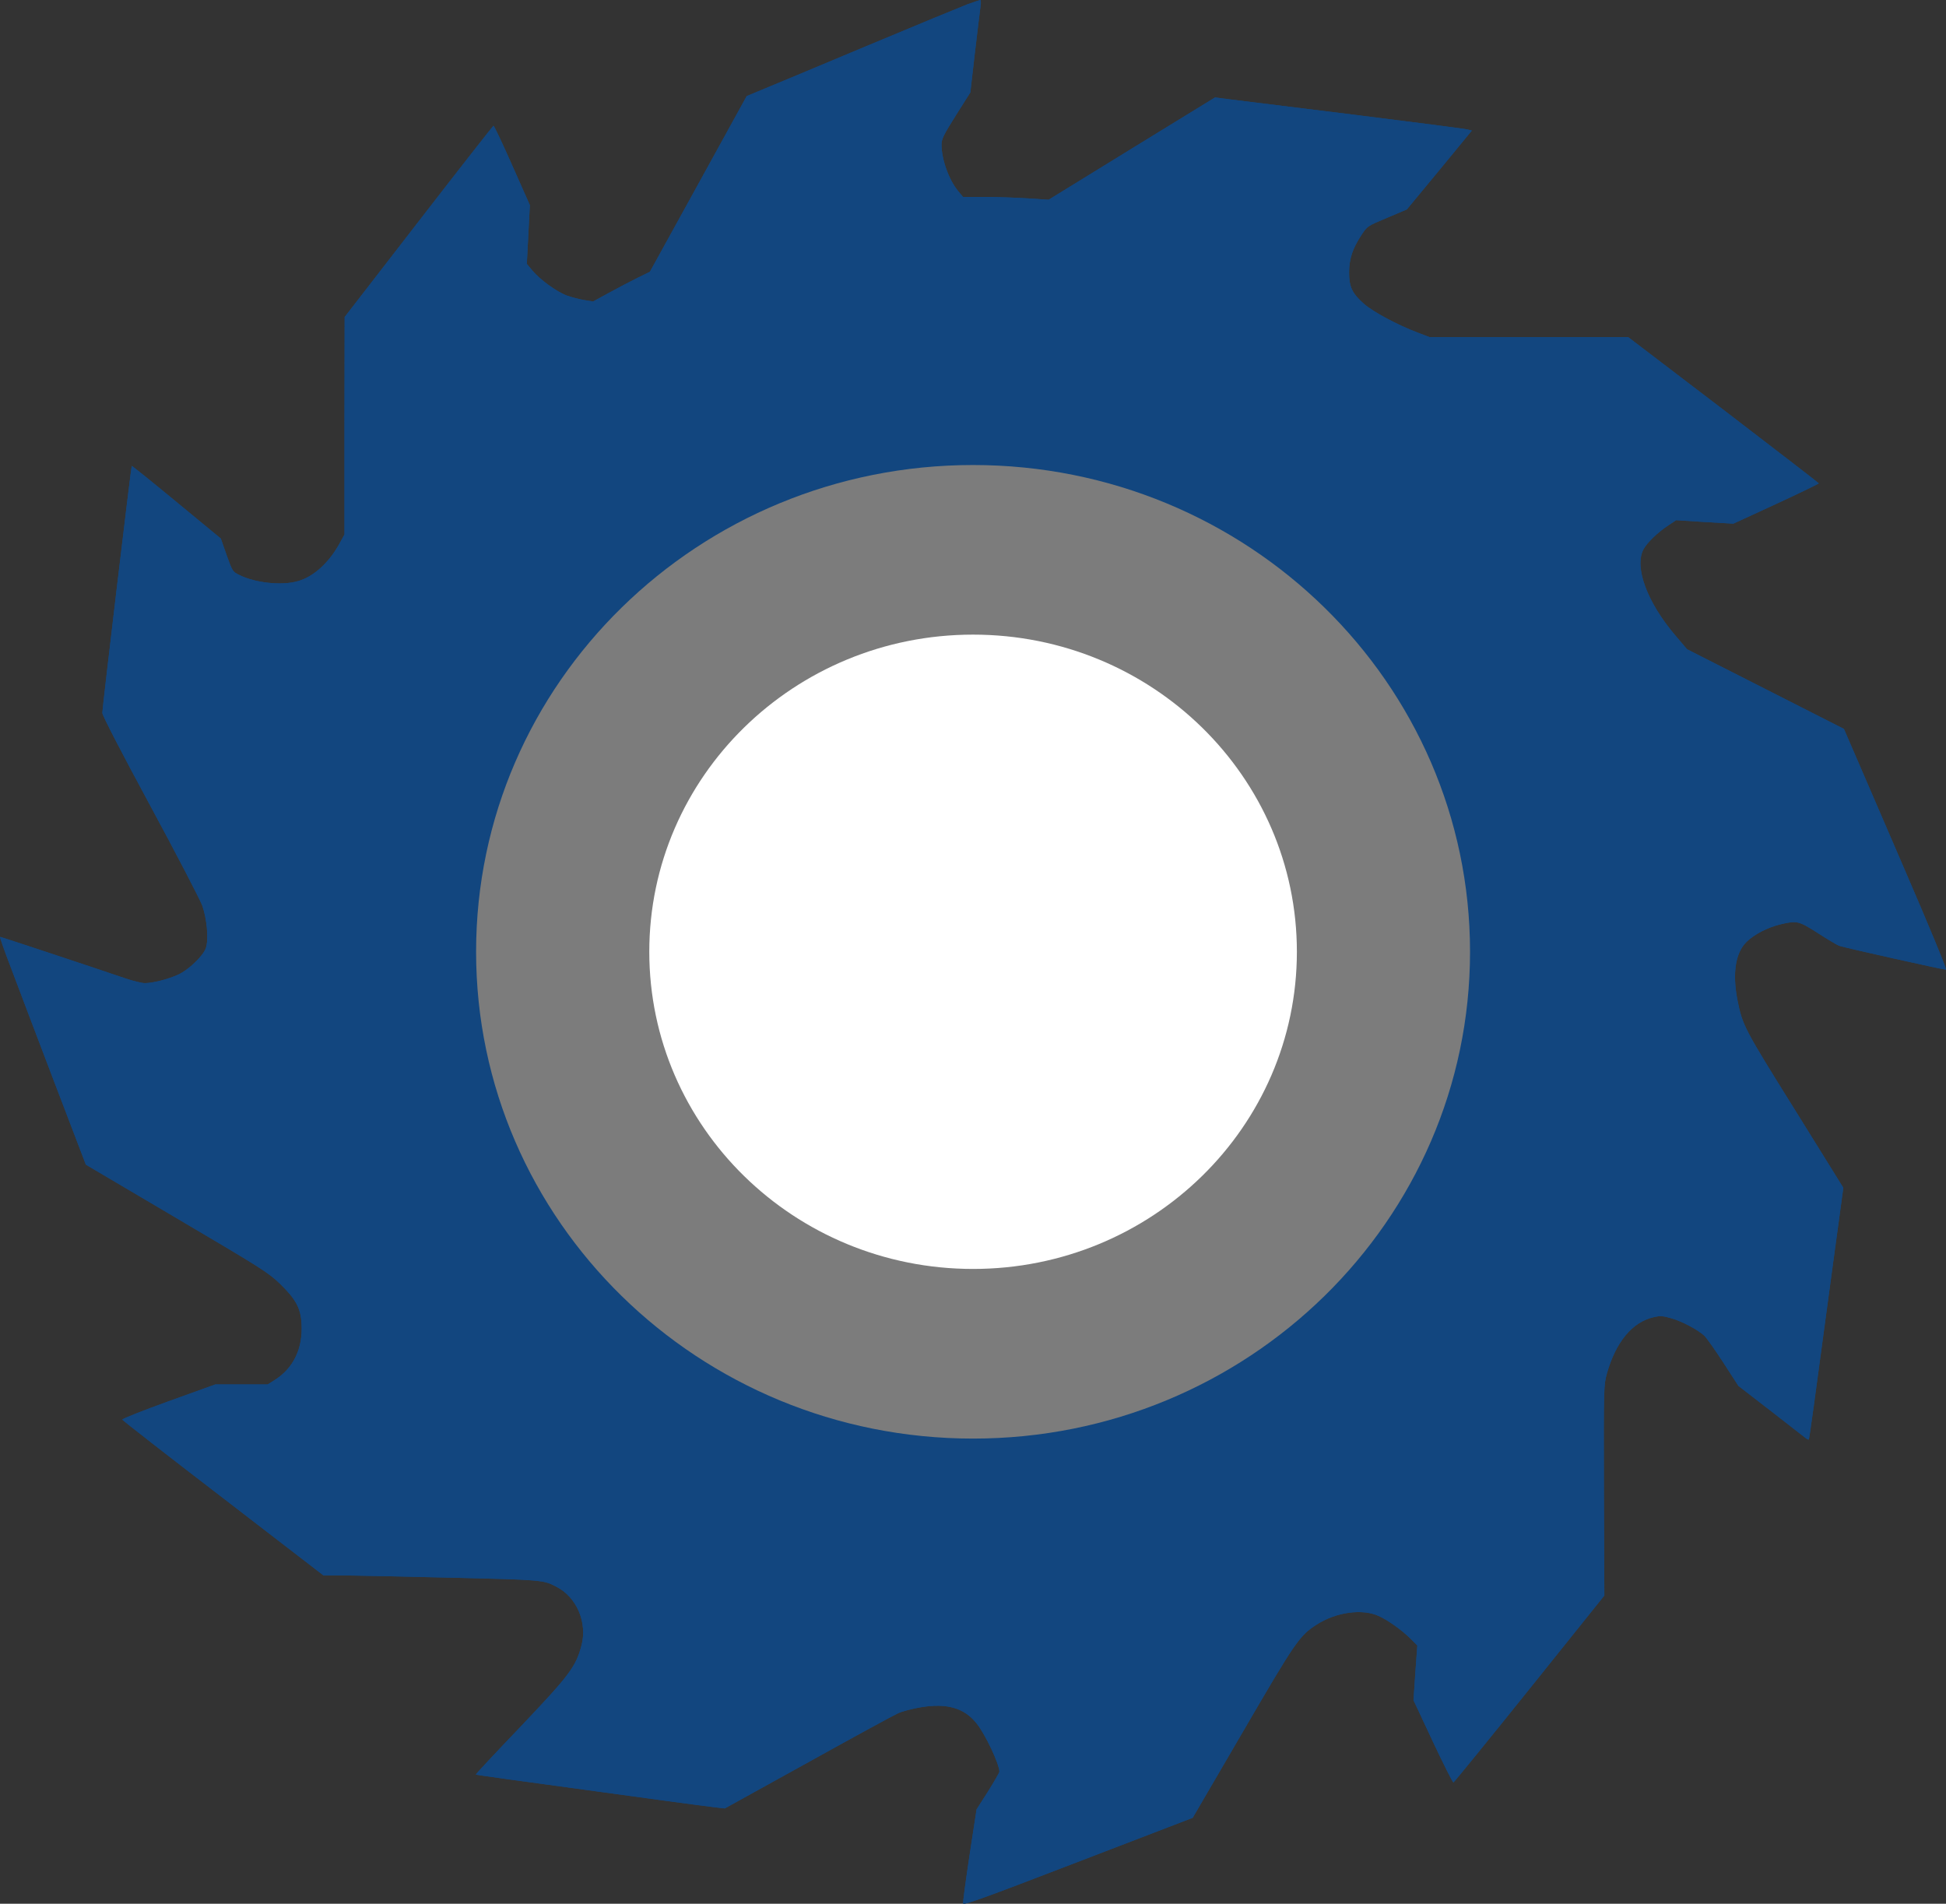 <svg width="46" height="45" viewBox="0 0 46 45" fill="none" xmlns="http://www.w3.org/2000/svg">
<rect x="0" y="0" width="46" height="45" fill="#333333" stroke="none"/>
<g clip-path="url(#clip0_1547_2432)">
<path d="M22.868 0.102C22.721 0.159 21.633 0.607 20.456 1.1C19.279 1.594 18.166 2.059 17.983 2.133L17.651 2.271L16.507 4.348L15.362 6.425L15.074 6.566C14.915 6.644 14.613 6.802 14.4 6.919L14.019 7.127L13.806 7.092C13.691 7.074 13.508 7.025 13.4 6.986C13.158 6.898 12.762 6.608 12.586 6.397L12.453 6.238L12.489 5.543L12.525 4.849L12.107 3.907C11.877 3.389 11.679 2.966 11.664 2.973C11.653 2.976 10.854 3.995 9.893 5.237L8.147 7.494L8.143 10.064V12.632L8.035 12.832C7.783 13.294 7.42 13.629 7.049 13.735C6.671 13.848 6.037 13.781 5.663 13.594C5.501 13.517 5.494 13.506 5.357 13.122L5.22 12.73L4.172 11.866C3.596 11.39 3.121 11.009 3.114 11.013C3.099 11.03 2.419 16.733 2.419 16.852C2.419 16.909 2.862 17.769 3.553 19.046C4.176 20.199 4.727 21.261 4.781 21.405C4.892 21.722 4.935 22.209 4.867 22.407C4.806 22.593 4.46 22.925 4.212 23.038C3.981 23.144 3.618 23.239 3.423 23.239C3.351 23.239 3.15 23.189 2.973 23.13C2.174 22.858 0.028 22.146 0.003 22.146C-0.011 22.146 0.104 22.474 0.259 22.876C0.41 23.281 0.871 24.491 1.281 25.57L2.03 27.53L4.176 28.796C6.181 29.978 6.343 30.08 6.617 30.344C6.988 30.704 7.106 30.916 7.128 31.282C7.164 31.868 6.941 32.34 6.491 32.622L6.329 32.725H5.71H5.09L3.985 33.123C3.38 33.342 2.887 33.536 2.891 33.557C2.898 33.575 3.967 34.41 5.274 35.412L7.646 37.239H8.05C8.269 37.239 9.414 37.263 10.591 37.291C12.813 37.344 12.838 37.344 13.144 37.503C13.63 37.746 13.889 38.349 13.745 38.896C13.612 39.397 13.468 39.591 12.309 40.811C11.718 41.428 11.239 41.943 11.247 41.946C11.258 41.957 11.956 42.052 15.578 42.546C16.211 42.634 16.82 42.711 16.931 42.725L17.133 42.747L19.091 41.664C20.168 41.065 21.133 40.539 21.23 40.497C21.331 40.451 21.572 40.388 21.767 40.356C22.382 40.254 22.793 40.37 23.084 40.737C23.286 40.983 23.624 41.699 23.624 41.879C23.624 41.9 23.502 42.112 23.354 42.348L23.084 42.771L22.919 43.85C22.829 44.446 22.76 44.958 22.767 44.989C22.775 45.042 23.221 44.88 25.485 44.009L28.193 42.969L29.374 40.945C30.627 38.794 30.713 38.667 31.123 38.402C31.584 38.106 32.2 38.021 32.589 38.198C32.816 38.3 33.154 38.543 33.359 38.751L33.503 38.896L33.456 39.541L33.413 40.19L33.87 41.167C34.122 41.703 34.342 42.137 34.356 42.133C34.374 42.126 35.184 41.132 36.157 39.919L37.924 37.715L37.913 35.228C37.906 32.764 37.91 32.739 37.986 32.46C38.198 31.716 38.587 31.247 39.094 31.134C39.253 31.099 39.307 31.103 39.523 31.166C39.775 31.24 40.135 31.434 40.286 31.572C40.333 31.614 40.534 31.899 40.733 32.203L41.093 32.76L41.874 33.363C42.302 33.698 42.673 33.984 42.698 34.005C42.723 34.022 42.749 34.033 42.756 34.026C42.77 34.012 42.86 33.363 43.335 29.826L43.573 28.077L42.425 26.229C41.215 24.29 41.19 24.24 41.067 23.623C40.949 22.999 41.024 22.519 41.287 22.262C41.471 22.082 41.798 21.916 42.1 21.846C42.482 21.758 42.518 21.768 42.972 22.057C43.202 22.206 43.429 22.34 43.476 22.357C43.58 22.396 45.931 22.921 46 22.921C46.025 22.921 45.6 21.888 44.966 20.425C44.376 19.053 43.821 17.773 43.739 17.582L43.587 17.23L41.733 16.288L39.879 15.347L39.609 15.029C38.936 14.243 38.626 13.407 38.849 12.984C38.932 12.829 39.195 12.575 39.444 12.413L39.62 12.296L40.297 12.339L40.974 12.378L41.985 11.912C42.54 11.655 42.993 11.436 42.993 11.425C42.99 11.415 41.978 10.636 40.74 9.687L38.489 7.97H36.142H33.795L33.507 7.86C33.046 7.687 32.466 7.377 32.247 7.187C31.962 6.936 31.89 6.785 31.89 6.436C31.894 6.111 31.97 5.878 32.185 5.551C32.319 5.346 32.326 5.342 32.787 5.149L33.255 4.951L34.025 4.02L34.792 3.086L34.691 3.061C34.634 3.043 33.438 2.892 32.031 2.715C30.627 2.543 29.305 2.377 29.096 2.352L28.722 2.303L26.753 3.512L24.787 4.722L24.305 4.69C24.038 4.672 23.585 4.658 23.293 4.655H22.764L22.652 4.521C22.436 4.263 22.256 3.773 22.256 3.424C22.256 3.287 22.299 3.198 22.595 2.726L22.937 2.186L23.045 1.245C23.106 0.723 23.167 0.233 23.178 0.148C23.192 0.067 23.185 1.46022e-06 23.171 1.46022e-06C23.153 0.004 23.016 0.049 22.868 0.102Z" fill="#12467F"/>
<path d="M22.868 0.102C22.721 0.159 21.633 0.607 20.456 1.1C19.279 1.594 18.166 2.059 17.983 2.133L17.651 2.271L16.507 4.348L15.362 6.425L15.074 6.566C14.915 6.644 14.613 6.802 14.4 6.919L14.019 7.127L13.806 7.092C13.691 7.074 13.508 7.025 13.4 6.986C13.158 6.898 12.762 6.608 12.586 6.397L12.453 6.238L12.489 5.543L12.525 4.849L12.107 3.907C11.877 3.389 11.679 2.966 11.664 2.973C11.653 2.976 10.854 3.995 9.893 5.237L8.147 7.494L8.143 10.064V12.632L8.035 12.832C7.783 13.294 7.42 13.629 7.049 13.735C6.671 13.848 6.037 13.781 5.663 13.594C5.501 13.517 5.494 13.506 5.357 13.122L5.22 12.73L4.172 11.866C3.596 11.39 3.121 11.009 3.114 11.013C3.099 11.03 2.419 16.733 2.419 16.852C2.419 16.909 2.862 17.769 3.553 19.046C4.176 20.199 4.727 21.261 4.781 21.405C4.892 21.722 4.935 22.209 4.867 22.407C4.806 22.593 4.46 22.925 4.212 23.038C3.981 23.144 3.618 23.239 3.423 23.239C3.351 23.239 3.15 23.189 2.973 23.13C2.174 22.858 0.028 22.146 0.003 22.146C-0.011 22.146 0.104 22.474 0.259 22.876C0.41 23.281 0.871 24.491 1.281 25.57L2.03 27.53L4.176 28.796C6.181 29.978 6.343 30.08 6.617 30.344C6.988 30.704 7.106 30.916 7.128 31.282C7.164 31.868 6.941 32.34 6.491 32.622L6.329 32.725H5.71H5.09L3.985 33.123C3.38 33.342 2.887 33.536 2.891 33.557C2.898 33.575 3.967 34.41 5.274 35.412L7.646 37.239H8.05C8.269 37.239 9.414 37.263 10.591 37.291C12.813 37.344 12.838 37.344 13.144 37.503C13.63 37.746 13.889 38.349 13.745 38.896C13.612 39.397 13.468 39.591 12.309 40.811C11.718 41.428 11.239 41.943 11.247 41.946C11.258 41.957 11.956 42.052 15.578 42.546C16.211 42.634 16.82 42.711 16.931 42.725L17.133 42.747L19.091 41.664C20.168 41.065 21.133 40.539 21.23 40.497C21.331 40.451 21.572 40.388 21.767 40.356C22.382 40.254 22.793 40.37 23.084 40.737C23.286 40.983 23.624 41.699 23.624 41.879C23.624 41.9 23.502 42.112 23.354 42.348L23.084 42.771L22.919 43.85C22.829 44.446 22.76 44.958 22.767 44.989C22.775 45.042 23.221 44.88 25.485 44.009L28.193 42.969L29.374 40.945C30.627 38.794 30.713 38.667 31.123 38.402C31.584 38.106 32.2 38.021 32.589 38.198C32.816 38.3 33.154 38.543 33.359 38.751L33.503 38.896L33.456 39.541L33.413 40.19L33.87 41.167C34.122 41.703 34.342 42.137 34.356 42.133C34.374 42.126 35.184 41.132 36.157 39.919L37.924 37.715L37.913 35.228C37.906 32.764 37.91 32.739 37.986 32.46C38.198 31.716 38.587 31.247 39.094 31.134C39.253 31.099 39.307 31.103 39.523 31.166C39.775 31.24 40.135 31.434 40.286 31.572C40.333 31.614 40.534 31.899 40.733 32.203L41.093 32.76L41.874 33.363C42.302 33.698 42.673 33.984 42.698 34.005C42.723 34.022 42.749 34.033 42.756 34.026C42.77 34.012 42.86 33.363 43.335 29.826L43.573 28.077L42.425 26.229C41.215 24.29 41.19 24.24 41.067 23.623C40.949 22.999 41.024 22.519 41.287 22.262C41.471 22.082 41.798 21.916 42.1 21.846C42.482 21.758 42.518 21.768 42.972 22.057C43.202 22.206 43.429 22.34 43.476 22.357C43.58 22.396 45.931 22.921 46 22.921C46.025 22.921 45.6 21.888 44.966 20.425C44.376 19.053 43.821 17.773 43.739 17.582L43.587 17.23L41.733 16.288L39.879 15.347L39.609 15.029C38.936 14.243 38.626 13.407 38.849 12.984C38.932 12.829 39.195 12.575 39.444 12.413L39.62 12.296L40.297 12.339L40.974 12.378L41.985 11.912C42.54 11.655 42.993 11.436 42.993 11.425C42.99 11.415 41.978 10.636 40.74 9.687L38.489 7.97H36.142H33.795L33.507 7.86C33.046 7.687 32.466 7.377 32.247 7.187C31.962 6.936 31.89 6.785 31.89 6.436C31.894 6.111 31.97 5.878 32.185 5.551C32.319 5.346 32.326 5.342 32.787 5.149L33.255 4.951L34.025 4.02L34.792 3.086L34.691 3.061C34.634 3.043 33.438 2.892 32.031 2.715C30.627 2.543 29.305 2.377 29.096 2.352L28.722 2.303L26.753 3.512L24.787 4.722L24.305 4.69C24.038 4.672 23.585 4.658 23.293 4.655H22.764L22.652 4.521C22.436 4.263 22.256 3.773 22.256 3.424C22.256 3.287 22.299 3.198 22.595 2.726L22.937 2.186L23.045 1.245C23.106 0.723 23.167 0.233 23.178 0.148C23.192 0.067 23.185 1.46022e-06 23.171 1.46022e-06C23.153 0.004 23.016 0.049 22.868 0.102Z" fill="#12467F"/>
<path d="M23.001 34.005C29.489 34.005 34.749 28.853 34.749 22.498C34.749 16.143 29.489 10.992 23.001 10.992C16.513 10.992 11.254 16.143 11.254 22.498C11.254 28.853 16.513 34.005 23.001 34.005Z" fill="#7C7C7C"/>
<path d="M23.002 29.995C27.229 29.995 30.656 26.639 30.656 22.498C30.656 18.358 27.229 15.001 23.002 15.001C18.774 15.001 15.348 18.358 15.348 22.498C15.348 26.639 18.774 29.995 23.002 29.995Z" fill="white"/>
</g>
<defs>
<clipPath id="clip0_1547_2432">
<rect width="46" height="45" fill="white"/>
</clipPath>
</defs>
</svg>
